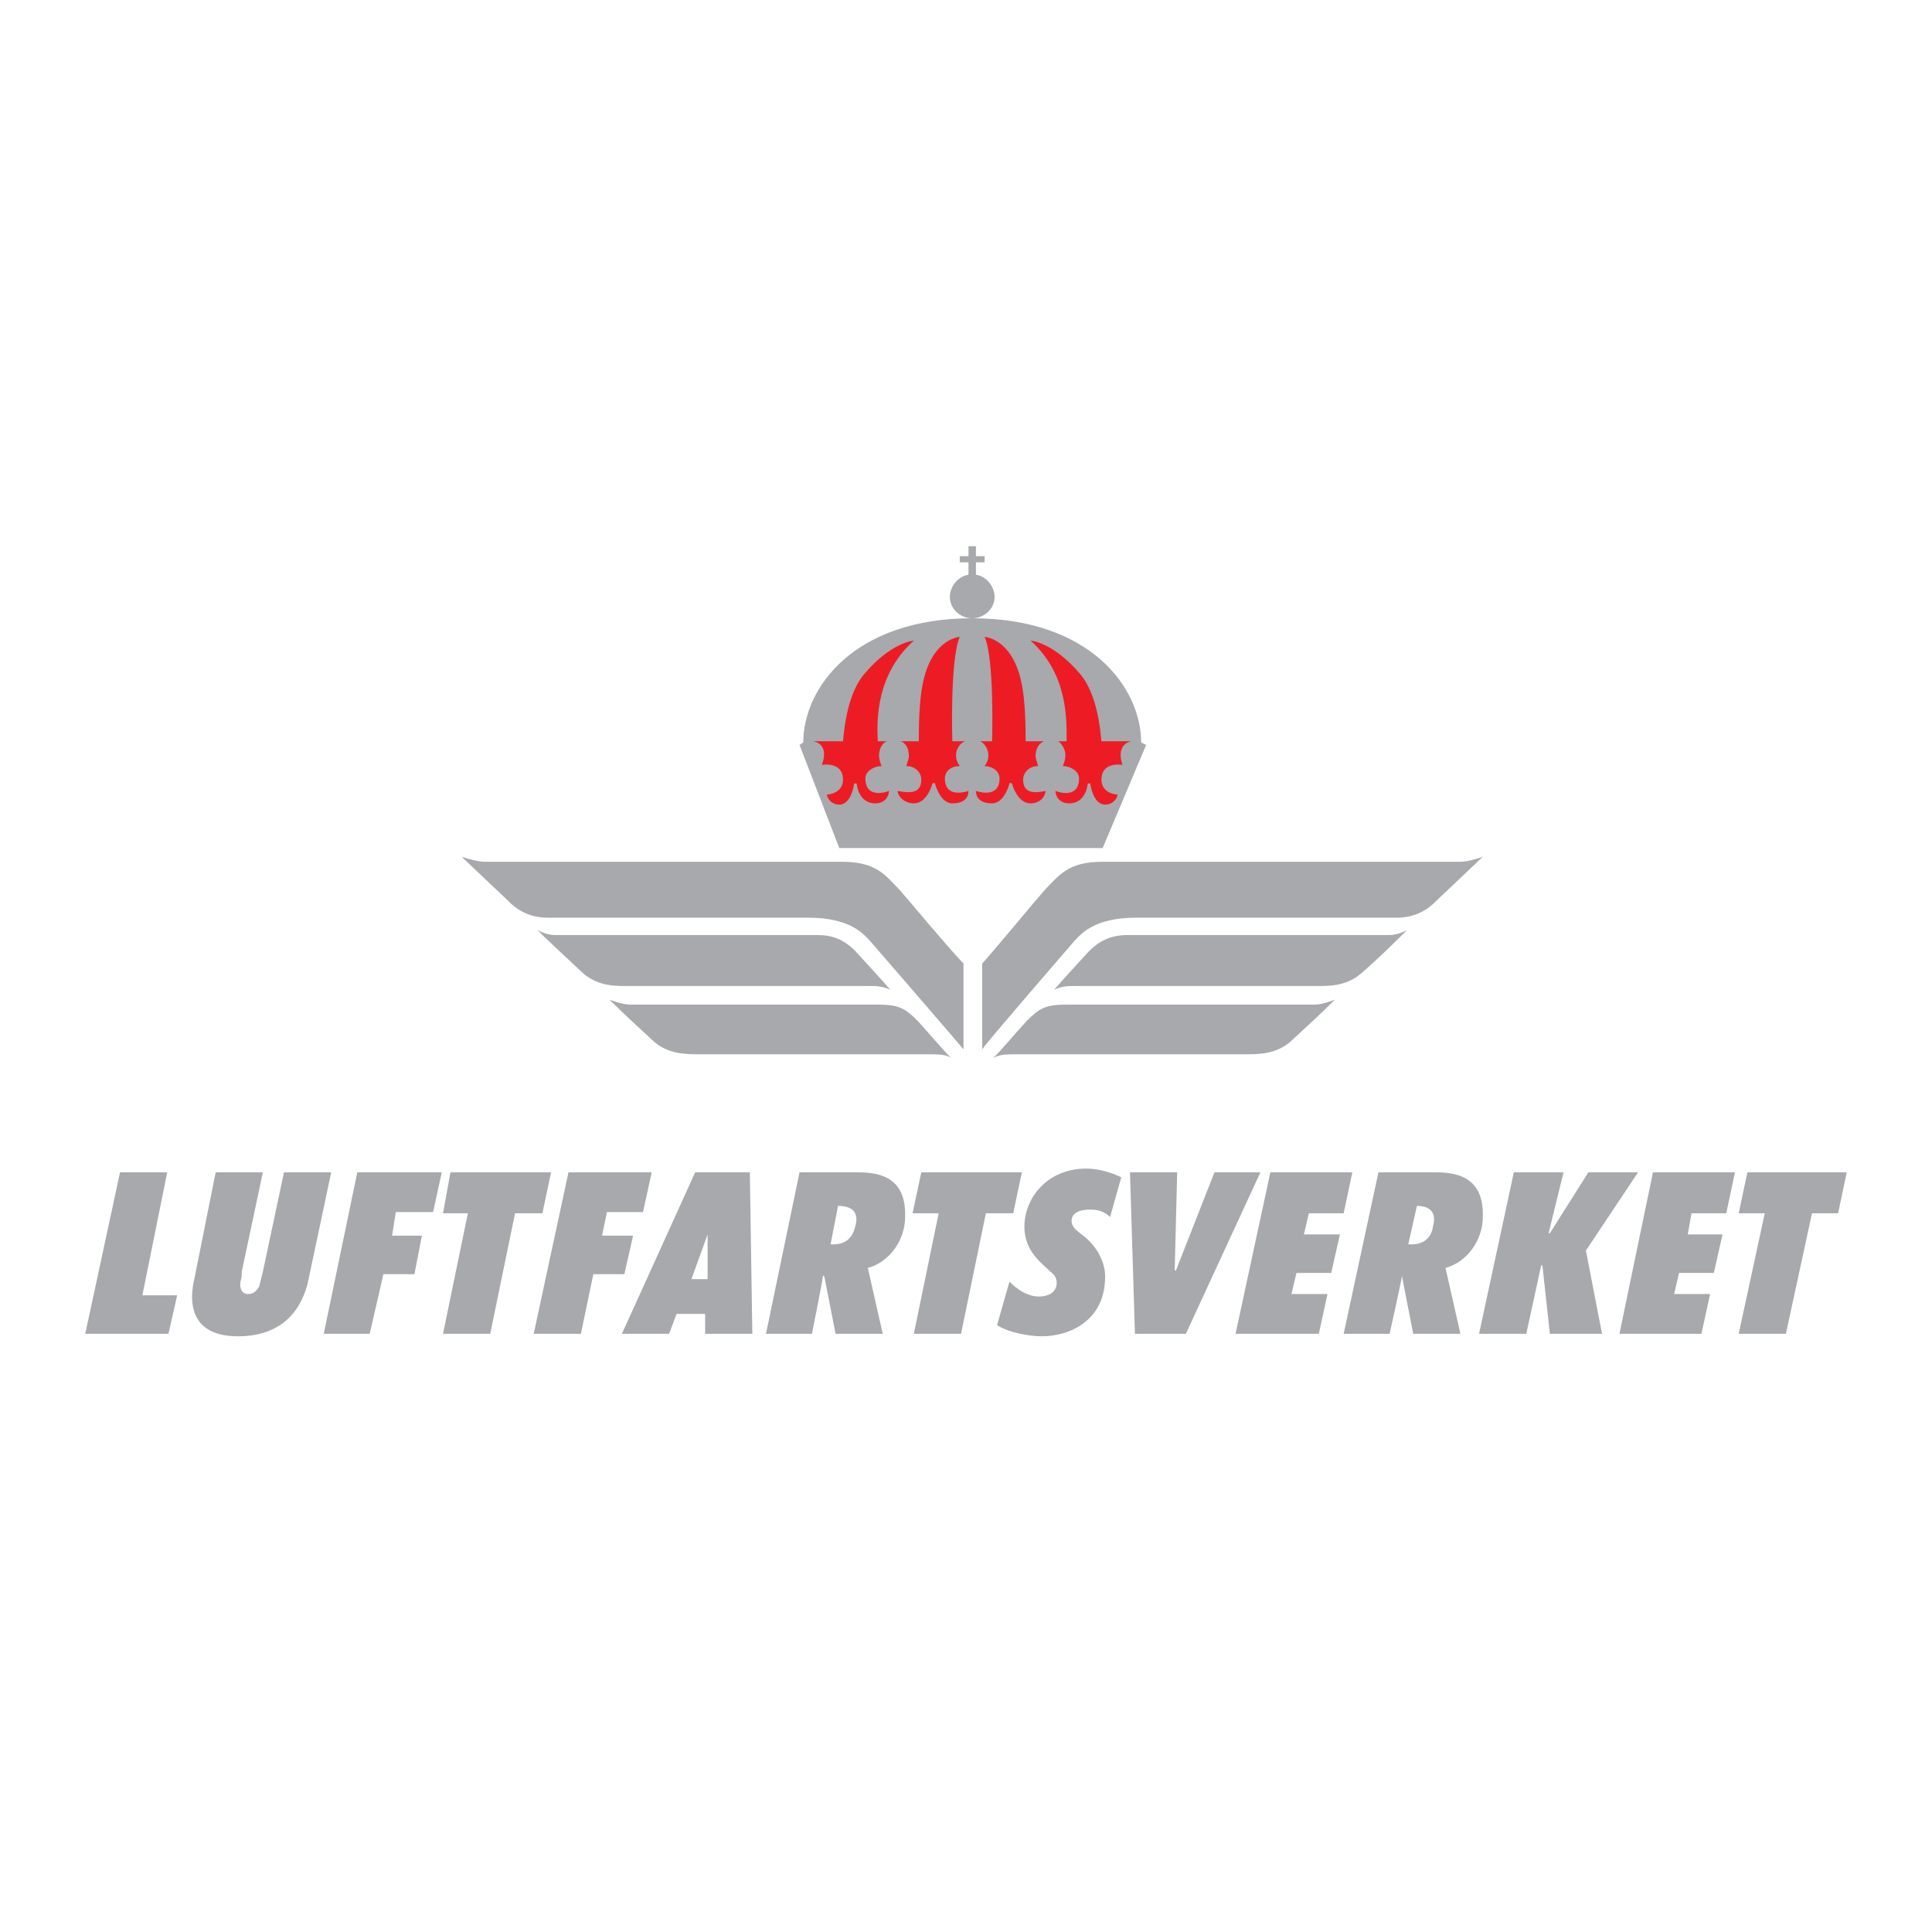 <?xml version="1.0" encoding="utf-8"?>
<!-- Generator: Adobe Illustrator 13.0.0, SVG Export Plug-In . SVG Version: 6.00 Build 14948)  -->
<!DOCTYPE svg PUBLIC "-//W3C//DTD SVG 1.0//EN" "http://www.w3.org/TR/2001/REC-SVG-20010904/DTD/svg10.dtd">
<svg version="1.0" id="Layer_1" xmlns="http://www.w3.org/2000/svg" xmlns:xlink="http://www.w3.org/1999/xlink" x="0px" y="0px"
	 width="192.756px" height="192.756px" viewBox="0 0 192.756 192.756" enable-background="new 0 0 192.756 192.756"
	 xml:space="preserve">
<g>
	<polygon fill-rule="evenodd" clip-rule="evenodd" fill="#FFFFFF" points="0,0 192.756,0 192.756,192.756 0,192.756 0,0 	"/>
	<path fill-rule="evenodd" clip-rule="evenodd" fill="#A7A9AC" d="M46.058,85.481c0,0,1.487,0.496,2.231,0.496s35.695,0,35.695,0
		c3.47,0,4.338,1.363,5.701,2.727c0.992,1.116,4.462,5.33,6.445,7.437v8.552c-0.496-0.619-9.296-10.783-9.296-10.783
		c-0.62-0.62-1.859-2.354-6.197-2.354H54.982c-0.62,0-2.603,0.124-4.338-1.735L46.058,85.481L46.058,85.481z"/>
	<path fill-rule="evenodd" clip-rule="evenodd" fill="#A7A9AC" d="M58.204,97.131c-1.735-1.611-3.842-3.594-4.585-4.337
		c0,0,0.867,0.496,1.735,0.496c0.744,0,26.152,0,26.152,0c1.487,0,2.603,0.372,3.842,1.611c1.487,1.611,2.727,2.975,3.471,3.842
		c-0.868-0.371-1.24-0.371-2.479-0.371H62.79C61.675,98.371,59.815,98.494,58.204,97.131L58.204,97.131z"/>
	<path fill-rule="evenodd" clip-rule="evenodd" fill="#A7A9AC" d="M65.269,103.947c-1.859-1.734-2.975-2.727-4.462-4.213
		c0,0,1.239,0.496,2.107,0.496s24.664,0,24.664,0c2.107,0,2.727,0.371,3.966,1.611c1.363,1.486,2.479,2.85,3.346,3.717
		c-0.496-0.371-1.363-0.371-2.231-0.371H69.979C68.368,105.188,66.756,105.188,65.269,103.947L65.269,103.947z"/>
	<path fill-rule="evenodd" clip-rule="evenodd" fill="#A7A9AC" d="M83.736,84.613L79.77,74.326l0.372-0.248
		c0-5.453,5.082-12.394,16.856-12.394l0,0c-1.239,0-2.231-0.991-2.231-2.107c0-1.115,0.868-2.107,1.859-2.231v-1.239h-0.868v-0.62
		h0.868v-0.992h0.744v0.992h0.868v0.62H97.37v1.239c0.992,0.124,1.859,1.116,1.859,2.231c0,1.116-0.991,2.107-2.231,2.107l0,0
		c11.775,0,16.856,6.941,16.856,12.394l0.496,0.248l-4.338,10.287H83.736L83.736,84.613z"/>
	<path fill-rule="evenodd" clip-rule="evenodd" fill="#ED1C24" d="M87.578,73.955h0.992c-0.372,0-0.868,0.62-0.868,1.363
		c0,0.496,0.124,0.744,0.248,1.115c-0.744,0-1.611,0.496-1.611,1.239c0,1.859,1.735,1.487,2.354,1.24
		c0,0.496-0.372,1.239-1.363,1.239c-1.735,0-1.859-1.983-1.859-1.983h-0.248c0,0-0.248,2.107-1.487,2.107
		c-0.868,0-1.24-0.744-1.24-0.992c1.24-0.124,1.611-0.867,1.611-1.487c0-1.363-1.115-1.611-2.107-1.487
		c0.372-0.992,0.372-2.107-0.868-2.355h2.975c0.248-2.851,0.868-5.206,2.107-6.693c2.727-3.223,4.958-3.347,4.958-3.347
		C87.454,67.262,87.454,71.724,87.578,73.955L87.578,73.955z"/>
	<path fill-rule="evenodd" clip-rule="evenodd" fill="#ED1C24" d="M95.015,80.151c-1.239,0-1.735-1.983-1.735-1.983
		c0-0.124-0.248,0-0.248,0s-0.496,1.983-1.859,1.983c-0.992,0-1.611-0.744-1.611-1.239c1.24,0.248,2.355,0.248,2.355-1.116
		c0-0.744-0.62-1.363-1.488-1.363c0.124-0.496,0.248-0.744,0.248-0.991c0-1.24-0.744-1.487-0.868-1.487h1.859
		c0-2.603,0.124-4.71,0.496-6.197c0.992-4.09,3.594-4.214,3.594-4.214c-0.992,2.23-0.744,10.411-0.744,10.411h1.363
		c-0.372,0-0.991,0.62-0.991,1.363c0,0.496,0.124,0.744,0.372,1.115c-0.868,0-1.487,0.496-1.487,1.239
		c0,1.735,1.611,1.487,2.355,1.24C96.626,79.408,96.378,80.151,95.015,80.151L95.015,80.151z"/>
	<path fill-rule="evenodd" clip-rule="evenodd" fill="#ED1C24" d="M102.823,63.915c0,0,2.23,0.124,4.957,3.347
		c1.239,1.487,1.859,3.842,2.107,6.693h2.975c-1.115,0.248-1.239,1.363-0.868,2.355c-0.991-0.125-2.106,0.124-2.106,1.487
		c0,0.62,0.372,1.363,1.611,1.487c0,0.248-0.372,0.992-1.239,0.992c-1.24,0-1.487-2.107-1.487-2.107h-0.248
		c0,0-0.124,1.983-1.859,1.983c-0.991,0-1.363-0.744-1.363-1.239c0.62,0.248,2.354,0.62,2.354-1.24c0-0.743-0.867-1.239-1.611-1.239
		c0.125-0.372,0.248-0.62,0.248-1.115c0-0.744-0.619-1.363-0.743-1.363h0.867C106.417,71.724,106.541,67.262,102.823,63.915
		L102.823,63.915z"/>
	<path fill-rule="evenodd" clip-rule="evenodd" fill="#ED1C24" d="M97.37,78.912c0.744,0.248,2.355,0.496,2.355-1.24
		c0-0.743-0.744-1.239-1.487-1.239c0.248-0.372,0.371-0.62,0.371-1.115c0-0.744-0.619-1.363-0.867-1.363h1.239
		c0,0,0.248-8.181-0.743-10.411c0,0,2.603,0.124,3.594,4.214c0.372,1.487,0.496,3.594,0.496,6.197h1.859
		c-0.124,0-0.868,0.372-0.868,1.487c0,0.248,0.124,0.496,0.248,0.991c-0.867,0-1.487,0.62-1.487,1.363
		c0,1.363,1.115,1.363,2.231,1.116c0,0.496-0.496,1.239-1.487,1.239c-1.363,0-1.859-1.983-1.859-1.983s-0.248-0.124-0.248,0
		c0,0-0.496,1.983-1.735,1.983C97.617,80.151,97.37,79.408,97.37,78.912L97.37,78.912z"/>
	<path fill-rule="evenodd" clip-rule="evenodd" fill="#A7A9AC" d="M147.938,85.481c0,0-1.363,0.496-2.231,0.496
		c-0.743,0-35.694,0-35.694,0c-3.471,0-4.338,1.363-5.701,2.727c-0.992,1.116-4.462,5.33-6.321,7.437v8.552
		c0.372-0.619,9.172-10.783,9.172-10.783c0.619-0.62,1.858-2.354,6.196-2.354h25.656c0.619,0,2.603,0.124,4.338-1.735
		L147.938,85.481L147.938,85.481z"/>
	<path fill-rule="evenodd" clip-rule="evenodd" fill="#A7A9AC" d="M135.791,97.131c1.859-1.611,3.842-3.594,4.586-4.337
		c0,0-0.867,0.496-1.735,0.496c-0.743,0-26.151,0-26.151,0c-1.363,0-2.603,0.372-3.842,1.611c-1.487,1.611-2.727,2.975-3.471,3.842
		c0.867-0.371,1.239-0.371,2.479-0.371h23.549C132.32,98.371,134.18,98.494,135.791,97.131L135.791,97.131z"/>
	<path fill-rule="evenodd" clip-rule="evenodd" fill="#A7A9AC" d="M128.727,103.947c1.859-1.734,2.975-2.727,4.462-4.213
		c0,0-1.239,0.496-1.983,0.496c-0.991,0-24.788,0-24.788,0c-2.106,0-2.727,0.371-3.966,1.611c-1.363,1.486-2.479,2.85-3.347,3.717
		c0.62-0.371,1.363-0.371,2.231-0.371h22.805C125.628,105.188,127.239,105.188,128.727,103.947L128.727,103.947z"/>
	<polygon fill-rule="evenodd" clip-rule="evenodd" fill="#A7A9AC" points="8.504,133.074 11.975,116.963 16.684,116.963 
		14.205,129.232 17.675,129.232 16.808,133.074 8.504,133.074 	"/>
	<path fill-rule="evenodd" clip-rule="evenodd" fill="#A7A9AC" d="M33.044,116.963l-2.231,10.533
		c-0.372,1.984-1.735,5.826-7.065,5.826c-5.082,0-4.833-3.842-4.338-5.826l2.107-10.533h4.709l-2.107,9.914
		c0,0.496,0,0.496-0.124,0.992c-0.124,0.619,0.124,1.238,0.744,1.238s0.868-0.371,1.115-0.742c0.124-0.496,0.248-0.992,0.372-1.488
		l2.107-9.914H33.044L33.044,116.963z"/>
	<polygon fill-rule="evenodd" clip-rule="evenodd" fill="#A7A9AC" points="32.301,133.074 35.647,116.963 44.075,116.963 
		43.208,120.928 39.489,120.928 39.117,123.283 42.092,123.283 41.348,127.125 38.25,127.125 36.886,133.074 32.301,133.074 	"/>
	<polygon fill-rule="evenodd" clip-rule="evenodd" fill="#A7A9AC" points="44.199,133.074 46.678,121.053 44.199,121.053 
		44.942,116.963 54.982,116.963 54.114,121.053 51.387,121.053 48.909,133.074 44.199,133.074 	"/>
	<path fill-rule="evenodd" clip-rule="evenodd" fill="#A7A9AC" d="M100.716,127.869c0.744,0.742,1.735,1.486,2.975,1.486
		c0.62,0,1.735-0.248,1.735-1.363c0-0.371-0.124-0.744-0.62-1.115c-0.743-0.744-2.603-1.982-2.603-4.461
		c0-2.852,2.23-5.826,6.197-5.826c1.115,0,2.479,0.373,3.47,0.867l-1.115,3.967c-0.495-0.496-1.115-0.744-1.982-0.744
		c-0.62,0-1.859,0.125-1.859,1.115c0,0.744,0.743,1.115,0.991,1.363c1.239,0.869,2.355,2.479,2.355,4.215
		c0,4.338-3.471,5.949-6.321,5.949c-1.239,0-3.347-0.373-4.462-1.115L100.716,127.869L100.716,127.869z"/>
	<polygon fill-rule="evenodd" clip-rule="evenodd" fill="#A7A9AC" points="113.234,133.074 112.738,116.963 117.448,116.963 
		117.2,126.754 117.324,126.754 121.166,116.963 125.752,116.963 118.315,133.074 113.234,133.074 	"/>
	<polygon fill-rule="evenodd" clip-rule="evenodd" fill="#A7A9AC" points="126.743,116.963 134.924,116.963 134.057,121.053 
		130.586,121.053 130.09,123.158 133.685,123.158 132.816,127.002 129.347,127.002 128.851,129.107 132.445,129.107 
		131.577,133.074 123.273,133.074 126.743,116.963 	"/>
	<polygon fill-rule="evenodd" clip-rule="evenodd" fill="#A7A9AC" points="154.63,133.074 153.887,126.258 153.763,126.258 
		152.275,133.074 147.565,133.074 151.036,116.963 155.993,116.963 154.506,123.035 154.63,123.035 158.473,116.963 163.43,116.963 
		158.225,124.77 159.836,133.074 154.63,133.074 	"/>
	<polygon fill-rule="evenodd" clip-rule="evenodd" fill="#A7A9AC" points="91.172,133.074 93.651,121.053 91.049,121.053 
		91.917,116.963 101.955,116.963 101.088,121.053 98.361,121.053 95.882,133.074 91.172,133.074 	"/>
	<polygon fill-rule="evenodd" clip-rule="evenodd" fill="#A7A9AC" points="173.47,133.074 176.072,121.053 173.47,121.053 
		174.337,116.963 184.252,116.963 183.385,121.053 180.781,121.053 178.179,133.074 173.47,133.074 	"/>
	<path fill-rule="evenodd" clip-rule="evenodd" fill="#A7A9AC" d="M70.351,133.074v-1.982H67.5l-0.744,1.982h-4.71l7.312-16.111
		h5.454l0.248,16.111H70.351L70.351,133.074z M70.598,127.621v-4.463l0,0l-1.611,4.463H70.598L70.598,127.621z M83.364,133.074
		l-1.116-5.701l-0.124-0.125c-0.124,0.869-1.116,5.826-1.116,5.826h-4.586l3.347-16.111h5.825c2.355,0,4.833,0.619,4.709,4.461
		c0,2.23-1.487,4.461-3.718,5.082l1.487,6.568H83.364L83.364,133.074z M83.116,124.15c1.363,0,1.983-0.744,2.231-1.859
		c0.372-1.363-0.372-1.982-1.735-1.982l-0.744,3.842H83.116L83.116,124.15z M140.997,133.074l-1.116-5.701v-0.125
		c-0.124,0.869-1.239,5.826-1.239,5.826h-4.585l3.47-16.111h5.701c2.355,0,4.834,0.619,4.71,4.461c0,2.23-1.487,4.461-3.719,5.082
		l1.487,6.568H140.997L140.997,133.074z M140.873,124.15c1.239,0,1.982-0.744,2.106-1.859c0.372-1.363-0.371-1.982-1.61-1.982
		l-0.868,3.842H140.873L140.873,124.15z"/>
	<polygon fill-rule="evenodd" clip-rule="evenodd" fill="#A7A9AC" points="164.917,116.963 173.098,116.963 172.229,121.053 
		168.76,121.053 168.388,123.158 171.857,123.158 170.99,127.002 167.52,127.002 167.024,129.107 170.618,129.107 169.751,133.074 
		161.571,133.074 164.917,116.963 	"/>
	<polygon fill-rule="evenodd" clip-rule="evenodd" fill="#A7A9AC" points="53.247,133.074 56.717,116.963 65.021,116.963 
		64.153,120.928 60.559,120.928 60.063,123.283 63.162,123.283 62.294,127.125 59.196,127.125 57.957,133.074 53.247,133.074 	"/>
</g>
</svg>
